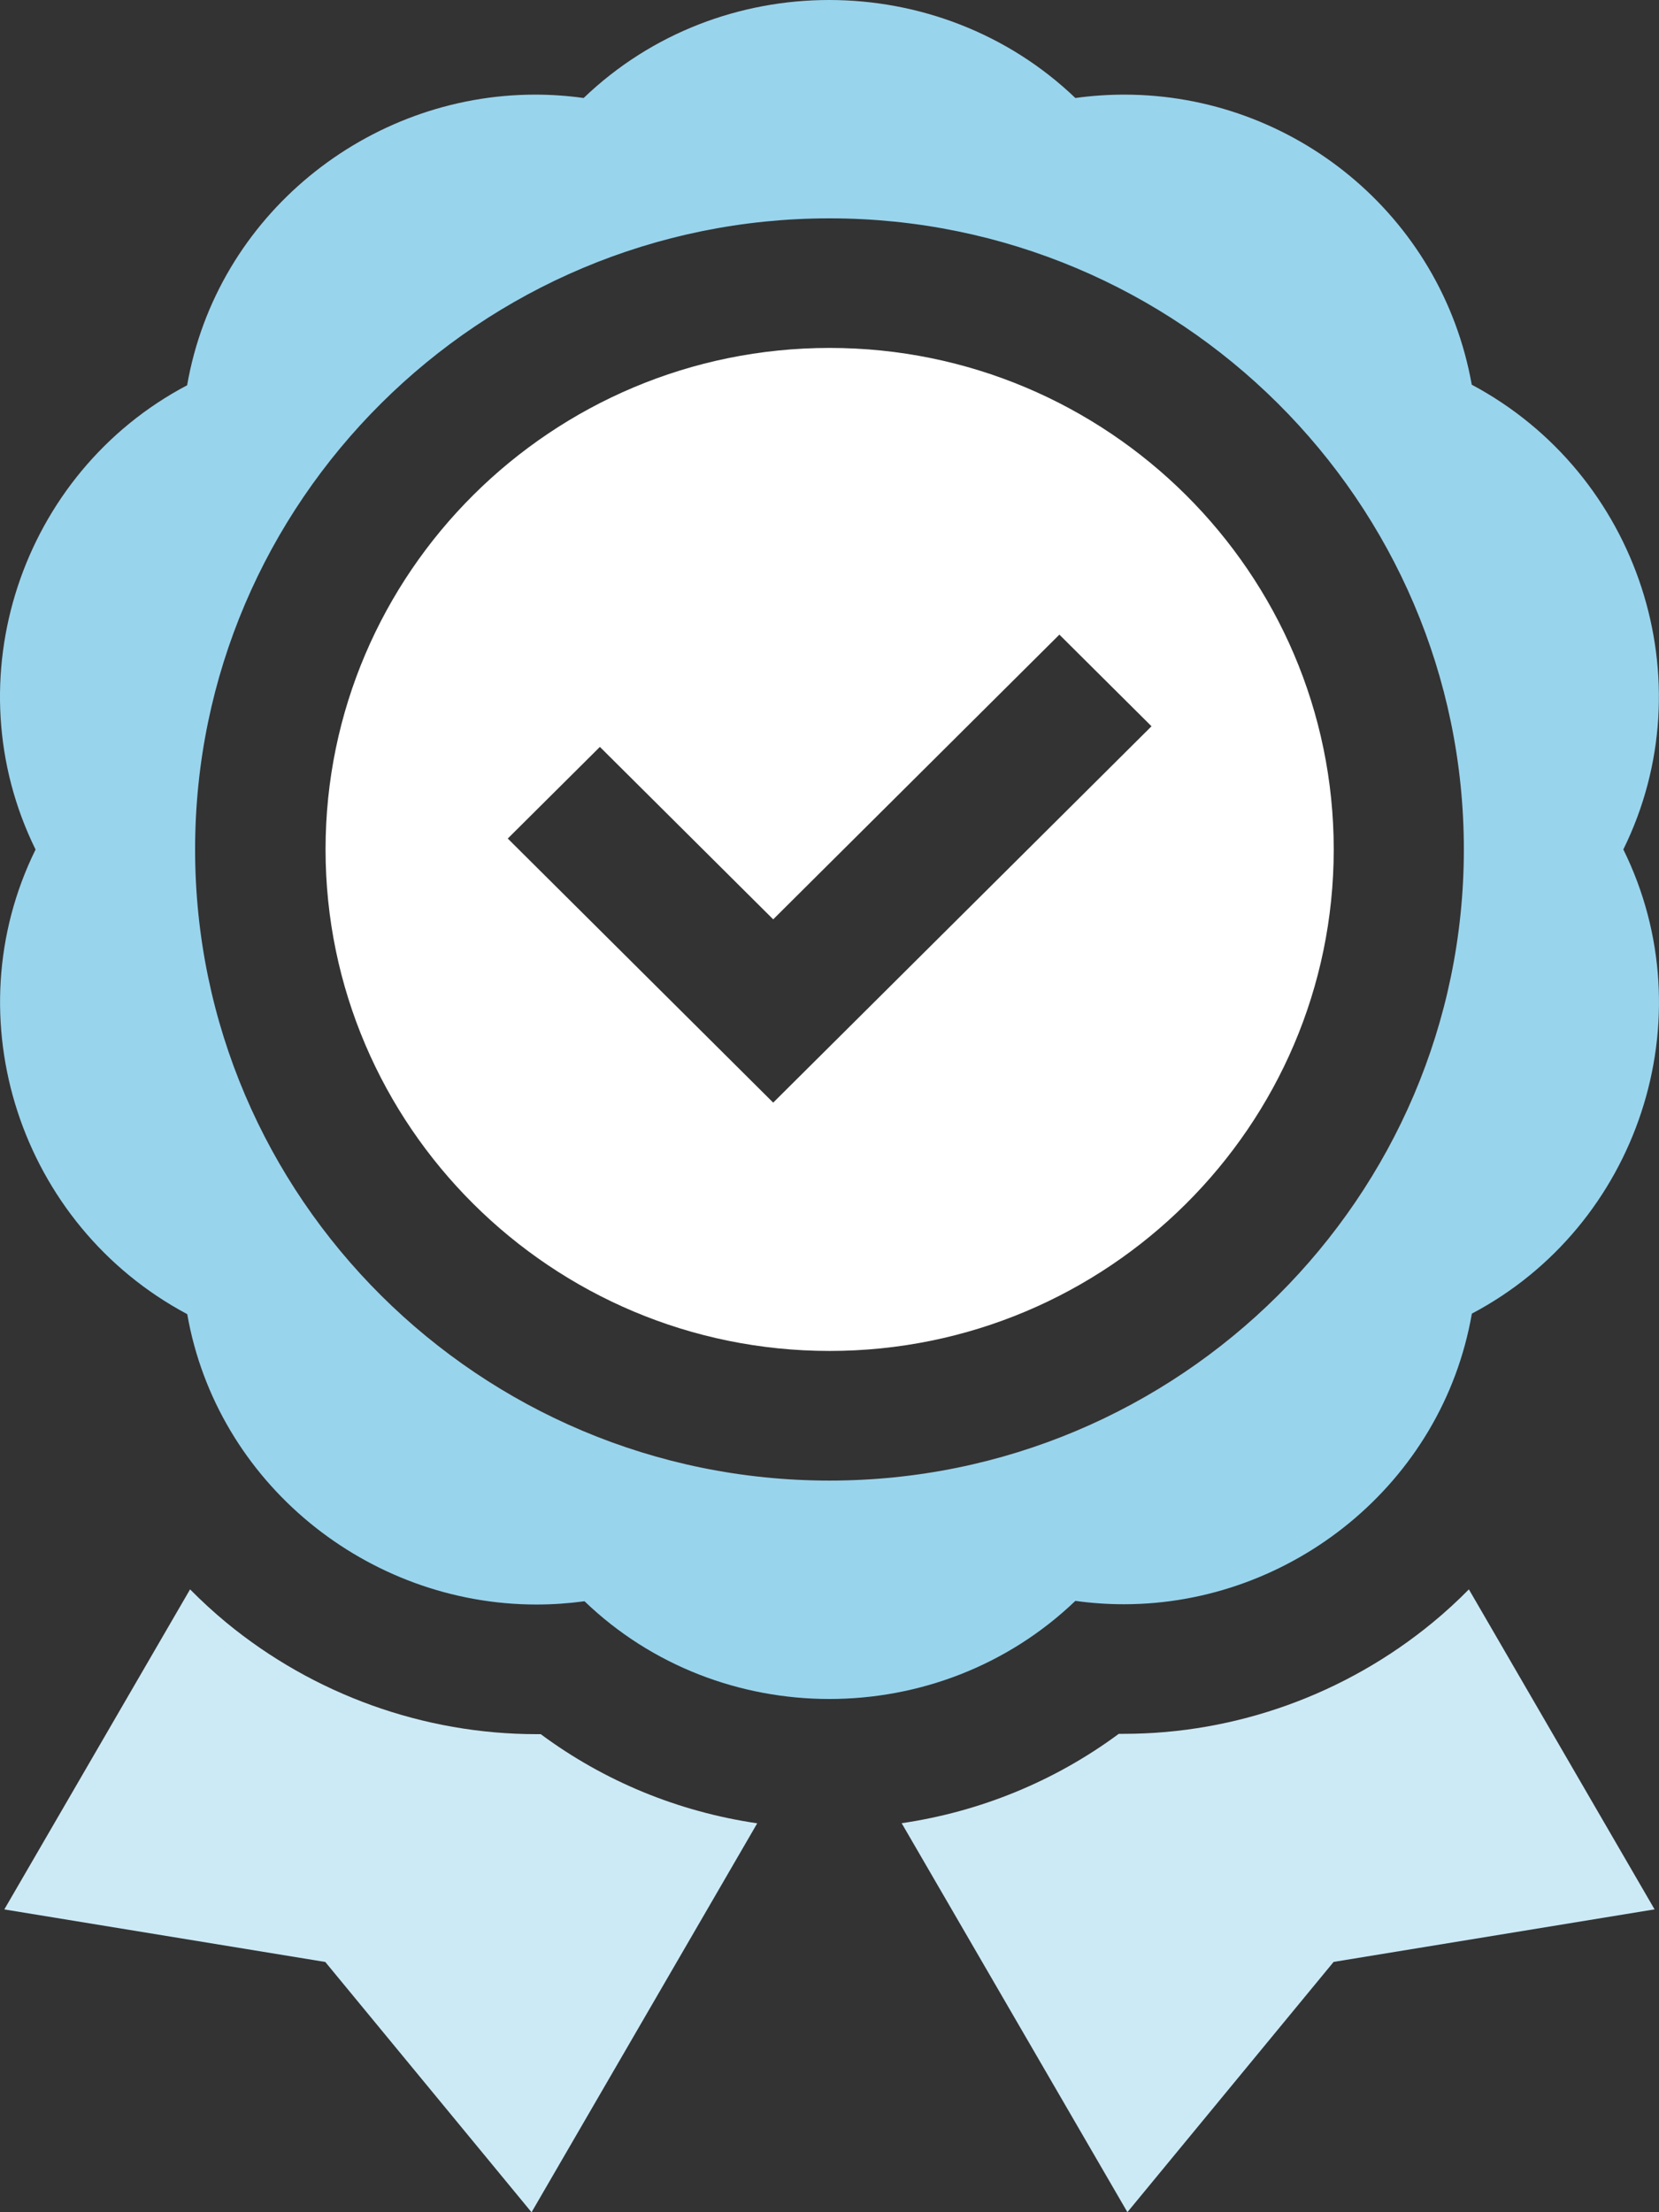<svg width="30" height="40" viewBox="0 0 30 40" fill="none" xmlns="http://www.w3.org/2000/svg">
<rect x="0" y="0" width="30" height="40" fill="#333333" stroke="none"/>
<path d="M15.002 6.291C9.976 6.291 5.887 10.359 5.887 15.359C5.887 20.359 9.976 24.427 15.002 24.427C20.028 24.427 24.118 20.359 24.118 15.359C24.118 10.359 20.028 6.291 15.002 6.291ZM13.982 19.937L9.182 15.162L10.848 13.505L13.982 16.623L19.157 11.475L20.823 13.132L13.982 19.937Z" fill="white"/>
<path d="M20.323 29.007C23.352 29.007 26.081 26.827 26.616 23.752C29.618 22.169 30.87 18.429 29.355 15.359C30.858 12.313 29.639 8.569 26.614 6.956C26.067 3.887 23.382 1.711 20.331 1.711C20.039 1.711 19.743 1.731 19.446 1.772C18.217 0.595 16.606 7.81344e-05 14.994 7.80122e-09C13.393 -7.81188e-05 11.789 0.587 10.554 1.772C10.26 1.731 9.967 1.711 9.677 1.711C6.648 1.711 3.918 3.892 3.384 6.966C0.379 8.55 -0.868 12.29 0.643 15.361C-0.858 18.406 0.361 22.15 3.386 23.762C3.921 26.817 6.644 29.012 9.703 29.012C9.99 29.012 10.279 28.992 10.57 28.953C11.792 30.129 13.394 30.72 14.998 30.72C16.603 30.72 18.21 30.13 19.446 28.946C19.739 28.987 20.033 29.007 20.323 29.007ZM3.528 15.359C3.528 9.067 8.674 3.948 15 3.948C21.325 3.948 26.471 9.067 26.471 15.359C26.471 21.652 21.325 26.771 15 26.771C8.674 26.771 3.528 21.652 3.528 15.359Z" fill="#99D4ED"/>
<path d="M9.778 31.356C9.752 31.356 9.727 31.356 9.701 31.356C7.665 31.356 5.673 30.64 4.093 29.339C3.863 29.149 3.645 28.948 3.437 28.738L0.078 34.525L5.882 35.475L9.612 40.001L13.693 32.968C12.267 32.759 10.927 32.208 9.778 31.356Z" fill="#CCEAF6"/>
<path d="M25.908 29.337C24.333 30.635 22.349 31.35 20.323 31.35C20.293 31.35 20.262 31.35 20.231 31.35C19.077 32.204 17.733 32.756 16.305 32.966L20.387 39.999L24.116 35.474L29.92 34.524L26.562 28.738C26.355 28.948 26.138 29.148 25.908 29.337Z" fill="#CCEAF6"/>
</svg>

